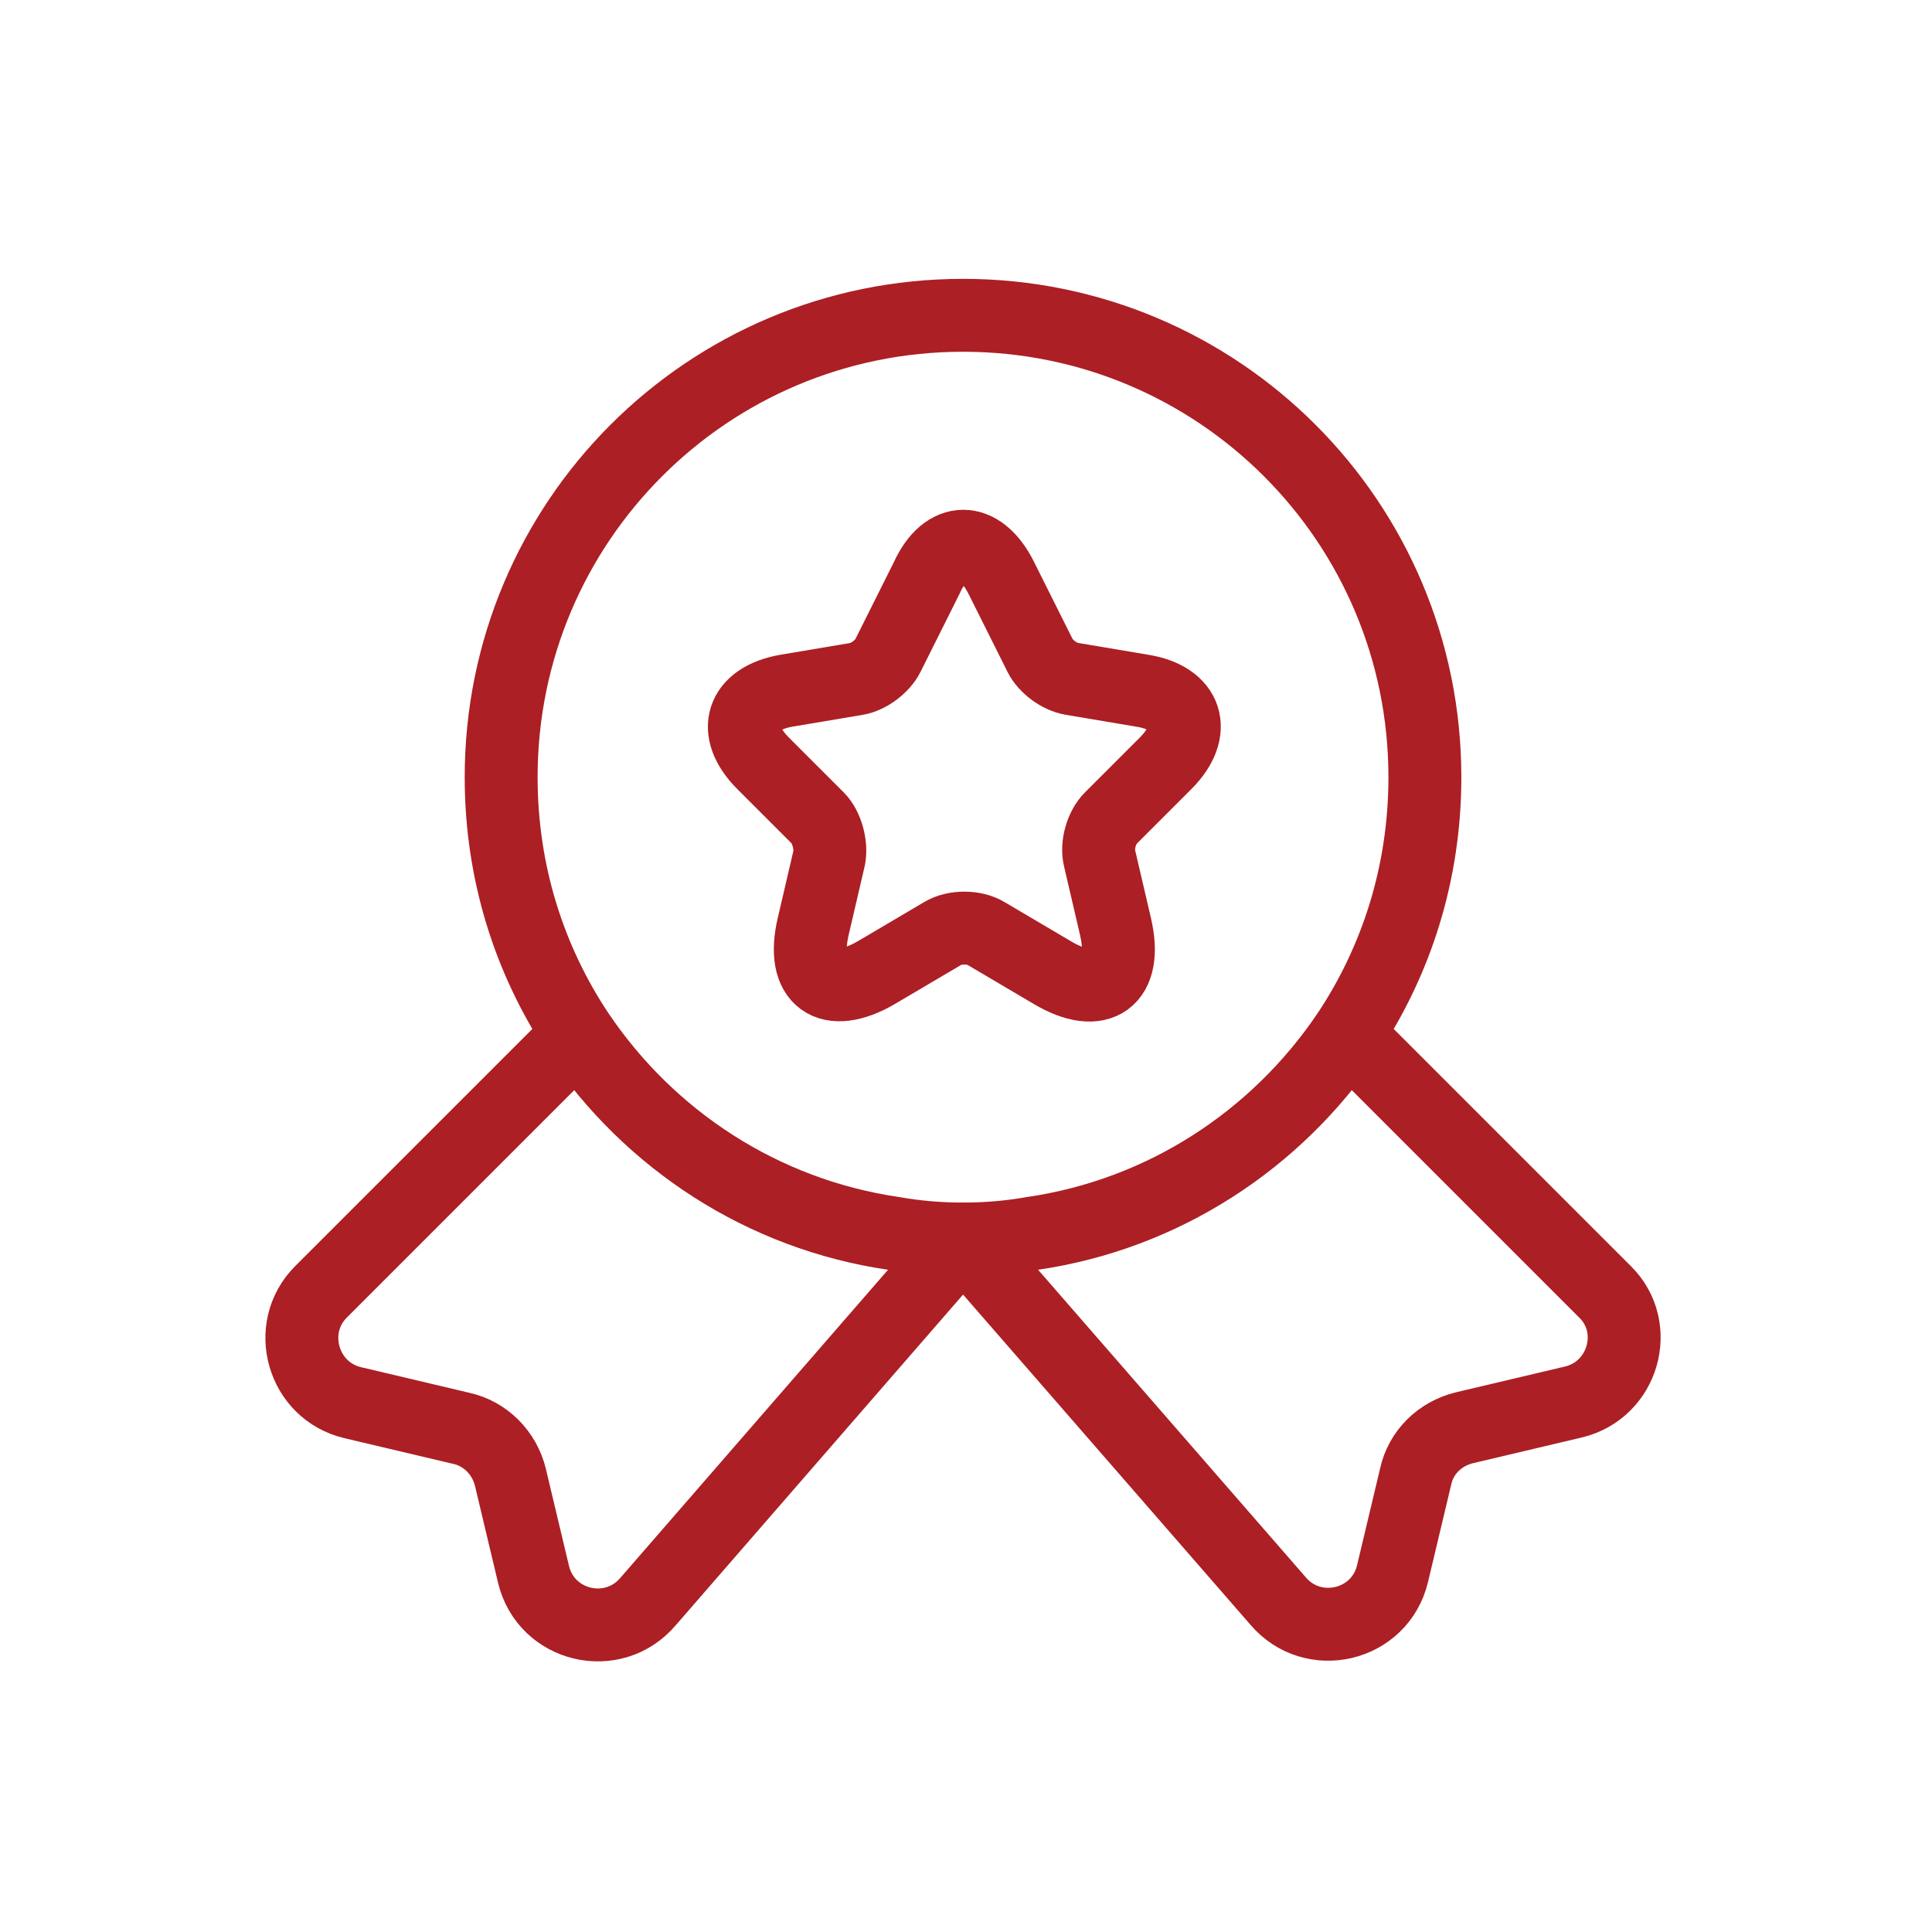 <svg xmlns="http://www.w3.org/2000/svg" width="106" height="106" viewBox="0 0 106 106" fill="none"><path d="M78.177 42.64C78.177 47.889 76.62 52.704 73.942 56.722C70.032 62.514 63.842 66.605 56.638 67.654C55.407 67.872 54.14 67.98 52.837 67.98C51.533 67.98 50.266 67.872 49.035 67.654C41.832 66.605 35.641 62.514 31.732 56.722C29.053 52.704 27.496 47.889 27.496 42.64C27.496 28.63 38.827 17.299 52.837 17.299C66.846 17.299 78.177 28.63 78.177 42.64Z" stroke="#AC1F24" stroke-width="4" stroke-linecap="round" stroke-linejoin="round"></path><path d="M86.322 76.922L80.349 78.334C79.01 78.659 77.96 79.673 77.67 81.013L76.403 86.334C75.715 89.23 72.023 90.099 70.104 87.818L52.837 67.98L35.569 87.854C33.65 90.135 29.958 89.266 29.27 86.37L28.003 81.049C27.677 79.709 26.627 78.659 25.324 78.37L19.351 76.958C16.6 76.306 15.622 72.867 17.613 70.876L31.732 56.758C35.641 62.55 41.832 66.641 49.035 67.691C50.266 67.908 51.533 68.016 52.837 68.016C54.14 68.016 55.407 67.908 56.638 67.691C63.842 66.641 70.032 62.55 73.942 56.758L88.06 70.876C90.051 72.831 89.073 76.27 86.322 76.922Z" stroke="#AC1F24" stroke-width="4" stroke-linecap="round" stroke-linejoin="round"></path><path d="M54.936 31.707L57.072 35.979C57.362 36.558 58.122 37.137 58.81 37.246L62.683 37.898C65.145 38.296 65.724 40.106 63.95 41.88L60.946 44.884C60.439 45.391 60.149 46.369 60.33 47.093L61.199 50.821C61.887 53.754 60.33 54.912 57.724 53.355L54.104 51.219C53.452 50.821 52.366 50.821 51.714 51.219L48.094 53.355C45.488 54.876 43.931 53.754 44.619 50.821L45.488 47.093C45.633 46.405 45.379 45.391 44.872 44.884L41.868 41.88C40.094 40.106 40.673 38.332 43.135 37.898L47.008 37.246C47.66 37.137 48.42 36.558 48.71 35.979L50.846 31.707C51.895 29.39 53.778 29.39 54.936 31.707Z" stroke="#AC1F24" stroke-width="4" stroke-linecap="round" stroke-linejoin="round"></path></svg>